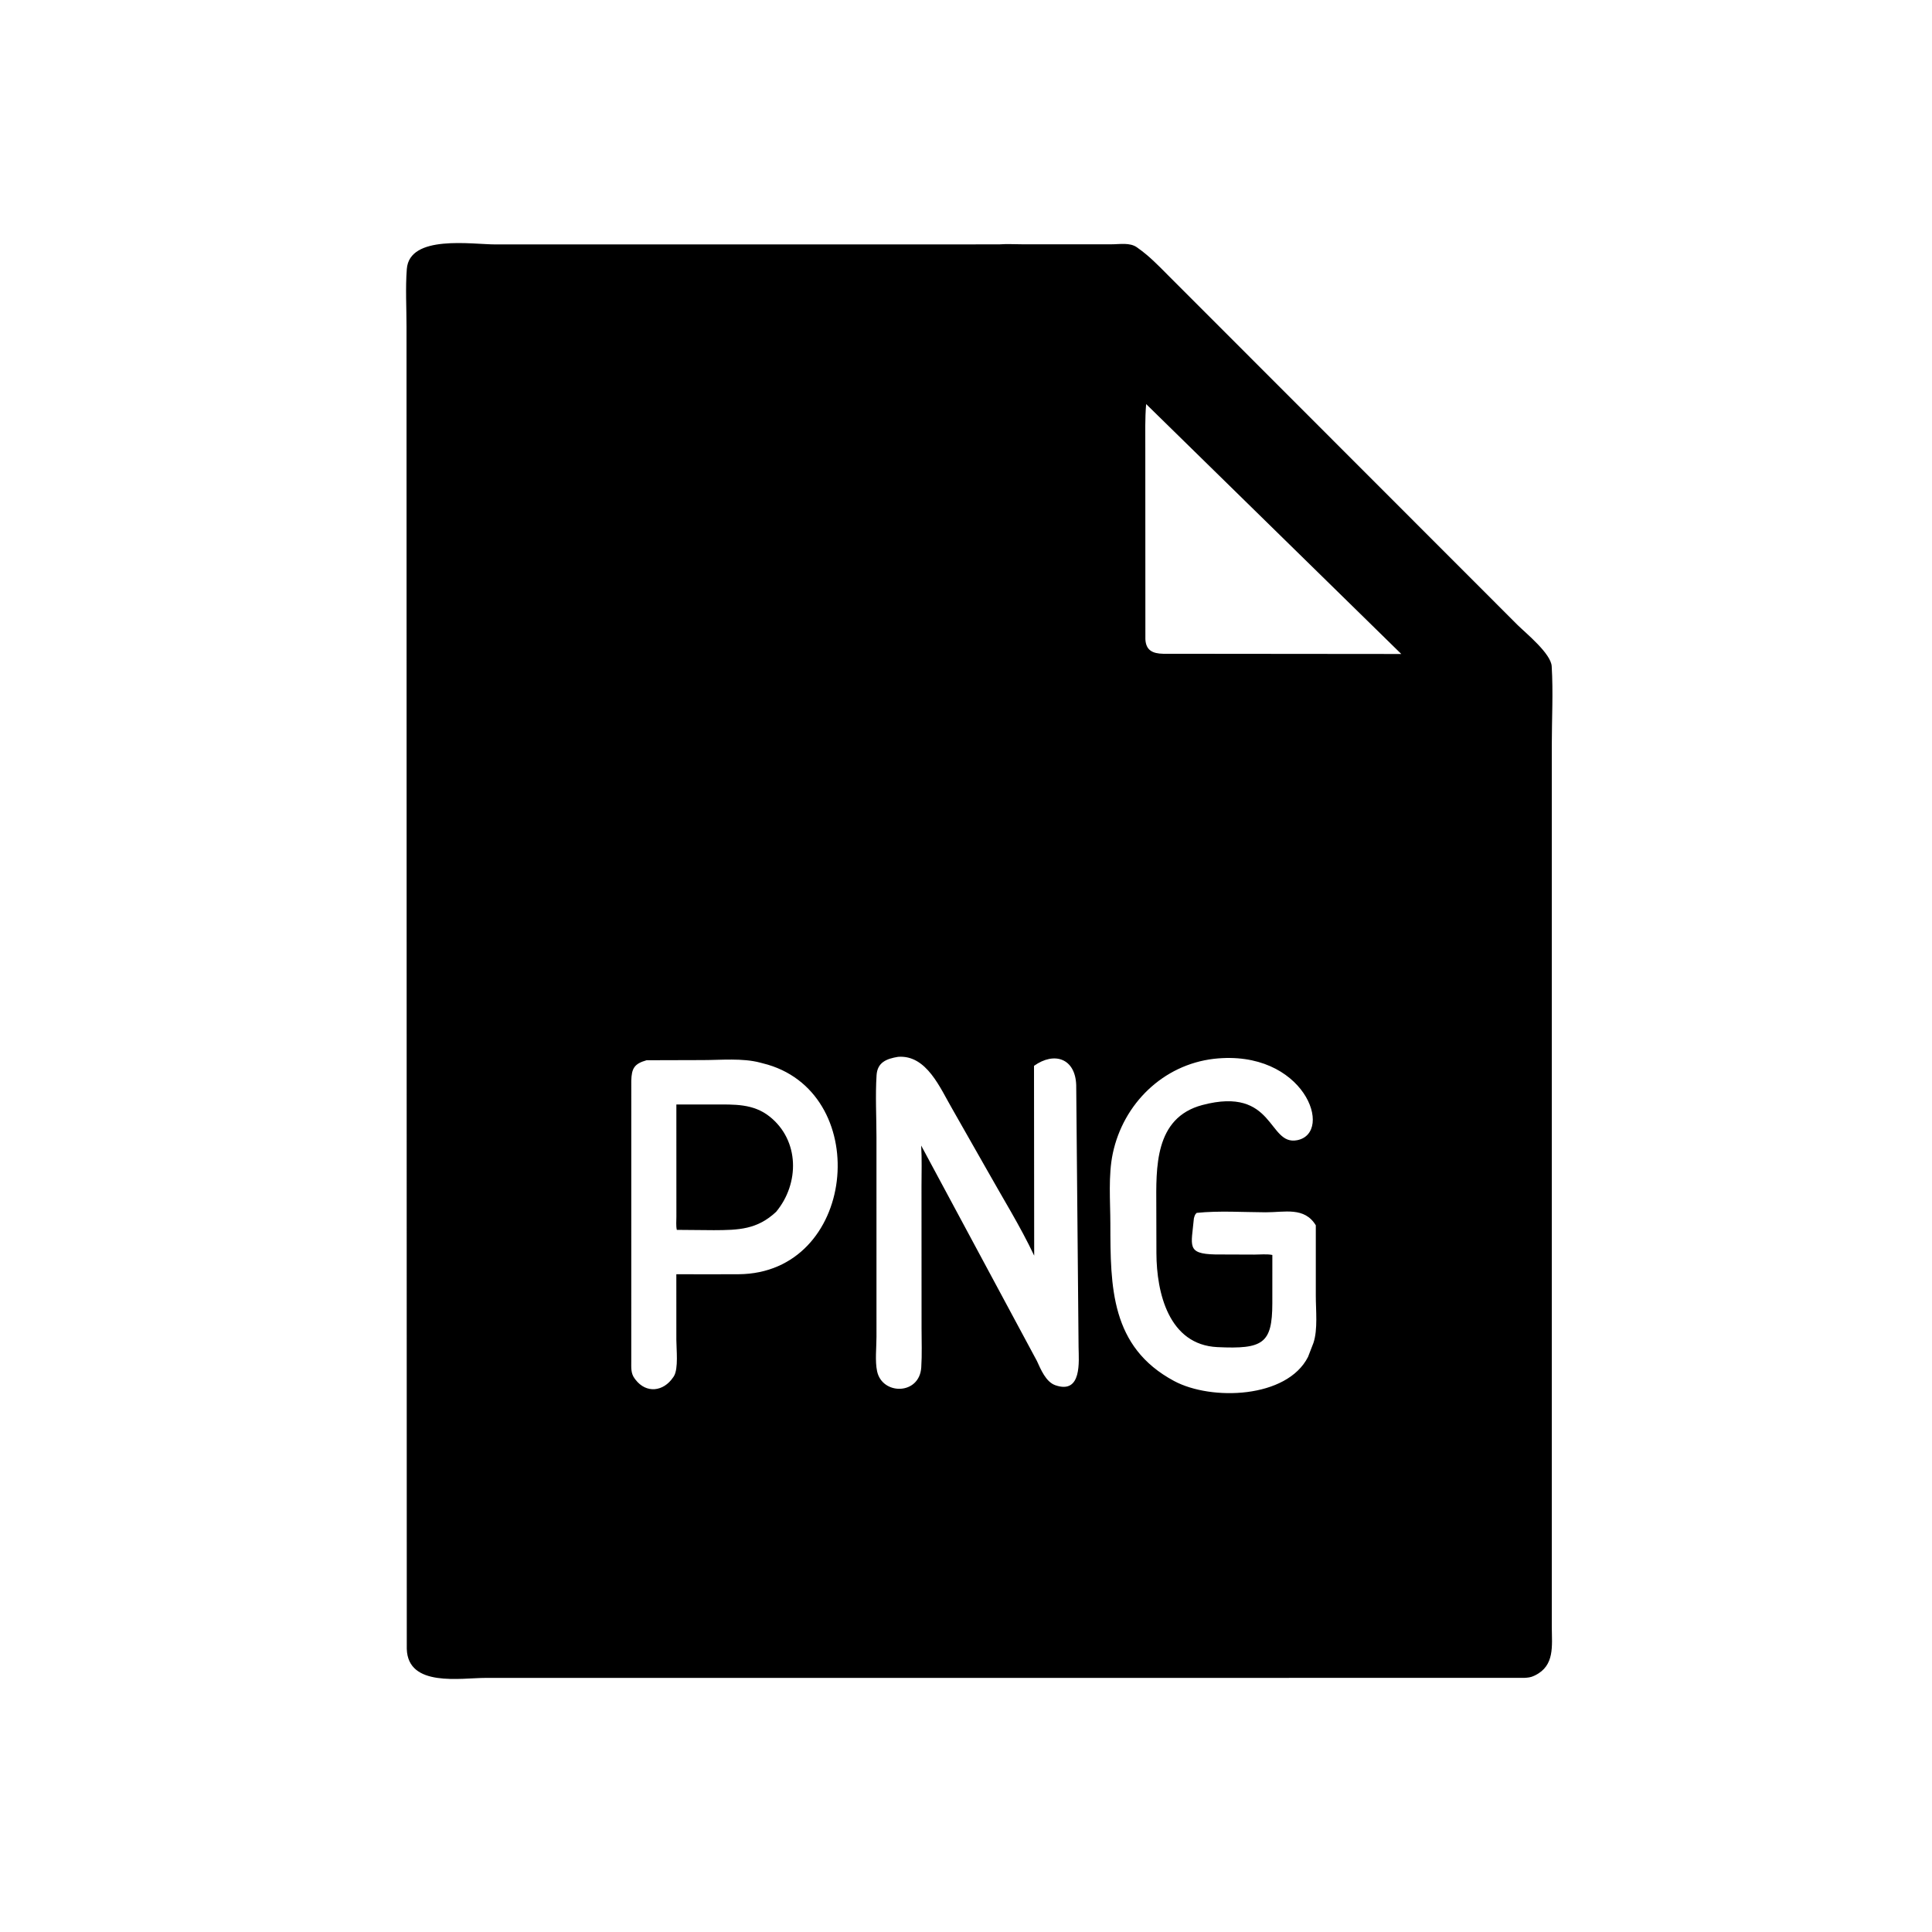 <svg version="1.1" xmlns="http://www.w3.org/2000/svg" style="display: block;" viewBox="0 0 2048 2048" width="640" height="640">
<path transform="translate(0,0)" fill="rgb(0,0,0)" d="M 1017.32 1778.65 L 514.922 1778.65 C 488.468 1778.64 432.36 1788.9 431.204 1747.85 L 430.929 346.469 C 430.935 326.267 429.689 305.252 431.242 285.146 C 434.082 248.367 500.204 259.111 525.428 259.106 L 1058.81 259.055 C 1067.51 258.412 1076.72 259 1085.46 258.991 L 1178.17 258.967 C 1186.87 258.991 1197.74 256.824 1205.25 262.221 L 1206.5 263.135 C 1217.86 271.132 1227.64 281.149 1237.39 290.996 L 1608.8 662.641 C 1618.05 671.675 1644.05 692.824 1644.86 706.249 C 1646.53 733.65 1644.98 762.168 1644.97 789.659 L 1644.97 1725.06 C 1645.06 1744.55 1648.22 1765.55 1627.43 1775.83 L 1626.12 1776.46 C 1622.8 1778.1 1619.39 1778.45 1615.73 1778.6 L 1017.32 1778.65 z M 1214.96 428.333 C 1213.65 443.897 1214.09 459.62 1214.07 475.222 L 1214.15 677.603 C 1214.72 689.32 1221.75 692.82 1233 693.022 L 1485.43 693.252 L 1214.96 428.333 z M 952.043 1120.28 C 939.716 1122.29 930.068 1126.13 929.196 1139.75 C 927.82 1161.25 929.072 1183.59 929.09 1205.21 L 929.107 1417.08 C 929.114 1428.43 927.423 1442.81 929.779 1453.68 C 935.281 1479.06 974.66 1478.95 976.569 1449.54 C 977.458 1435.84 976.883 1421.79 976.888 1408.05 L 976.825 1257.63 C 976.814 1243.28 977.363 1228.65 976.481 1214.33 L 1099.13 1442.6 C 1103.26 1451.53 1108.63 1464.88 1118.68 1468.39 C 1147.22 1478.34 1143.5 1442.48 1143.33 1428.11 L 1140.83 1150.29 C 1139.92 1122 1117.77 1114.4 1096.09 1129.84 L 1096.28 1331.04 C 1081.51 1299.76 1063.05 1270.23 1046.17 1240.07 L 1009.6 1175.75 C 996.703 1153.73 982.399 1118.01 952.043 1120.28 z M 1286.73 1122.39 C 1232.85 1128.74 1190.83 1169.93 1179.64 1222.5 C 1174.65 1245.98 1177 1273.22 1177.03 1297.24 C 1177.11 1364.05 1177.23 1427.77 1244.54 1463.9 C 1284.05 1485.11 1364.2 1482.43 1386.55 1438.42 L 1392.3 1423.55 C 1397.1 1409.25 1394.77 1388.64 1394.81 1373.49 L 1394.81 1298.88 C 1382.74 1279.04 1361.69 1285.14 1341.71 1285.08 C 1317.78 1285 1292.22 1283.24 1268.5 1285.71 C 1266.47 1287.64 1266.36 1288.89 1265.57 1291.52 C 1262.94 1320.62 1257.35 1329.09 1288.07 1329.77 L 1329.63 1329.92 C 1335.66 1329.93 1342.86 1329.13 1348.74 1330.31 L 1348.72 1381.66 C 1348.62 1424.25 1338.86 1430.29 1290.5 1428 C 1238.9 1425.56 1226.01 1370.39 1225.85 1328.54 L 1225.73 1278.79 C 1225.6 1238.47 1223.37 1184.9 1274.56 1171.37 C 1351.38 1151.08 1343.83 1214.73 1375 1208.67 C 1414.65 1200.96 1382.67 1111.63 1286.73 1122.39 z M 685.4 1123.9 C 672.172 1127.64 669.575 1132.7 669.182 1145.58 L 669.169 1443 C 669.201 1449.62 668.565 1455.71 672.707 1461.22 L 673.65 1462.5 C 685.143 1477.42 703.257 1475.23 713.5 1460.12 L 714.303 1458.95 C 719.367 1450.89 716.947 1430.12 716.959 1420.44 L 716.942 1350.74 L 749.775 1350.81 L 782.924 1350.74 C 907.241 1349.89 925.853 1162 813.978 1128.6 L 805.737 1126.4 C 786.969 1121.45 764.417 1123.71 745.088 1123.73 L 685.4 1123.9 z"/>
<path transform="translate(0,0)" fill="rgb(0,0,0)" d="M 822.747 1284.56 C 802.704 1303.36 783.096 1303.96 756.636 1304.04 L 717.44 1303.71 C 716.464 1299.35 717.001 1294.22 717.001 1289.74 L 716.975 1170.79 L 757.053 1170.79 C 778.186 1170.83 798.433 1169.67 815.945 1183.68 C 847.663 1209.06 847.608 1254.61 822.747 1284.56 z"/>
</svg>